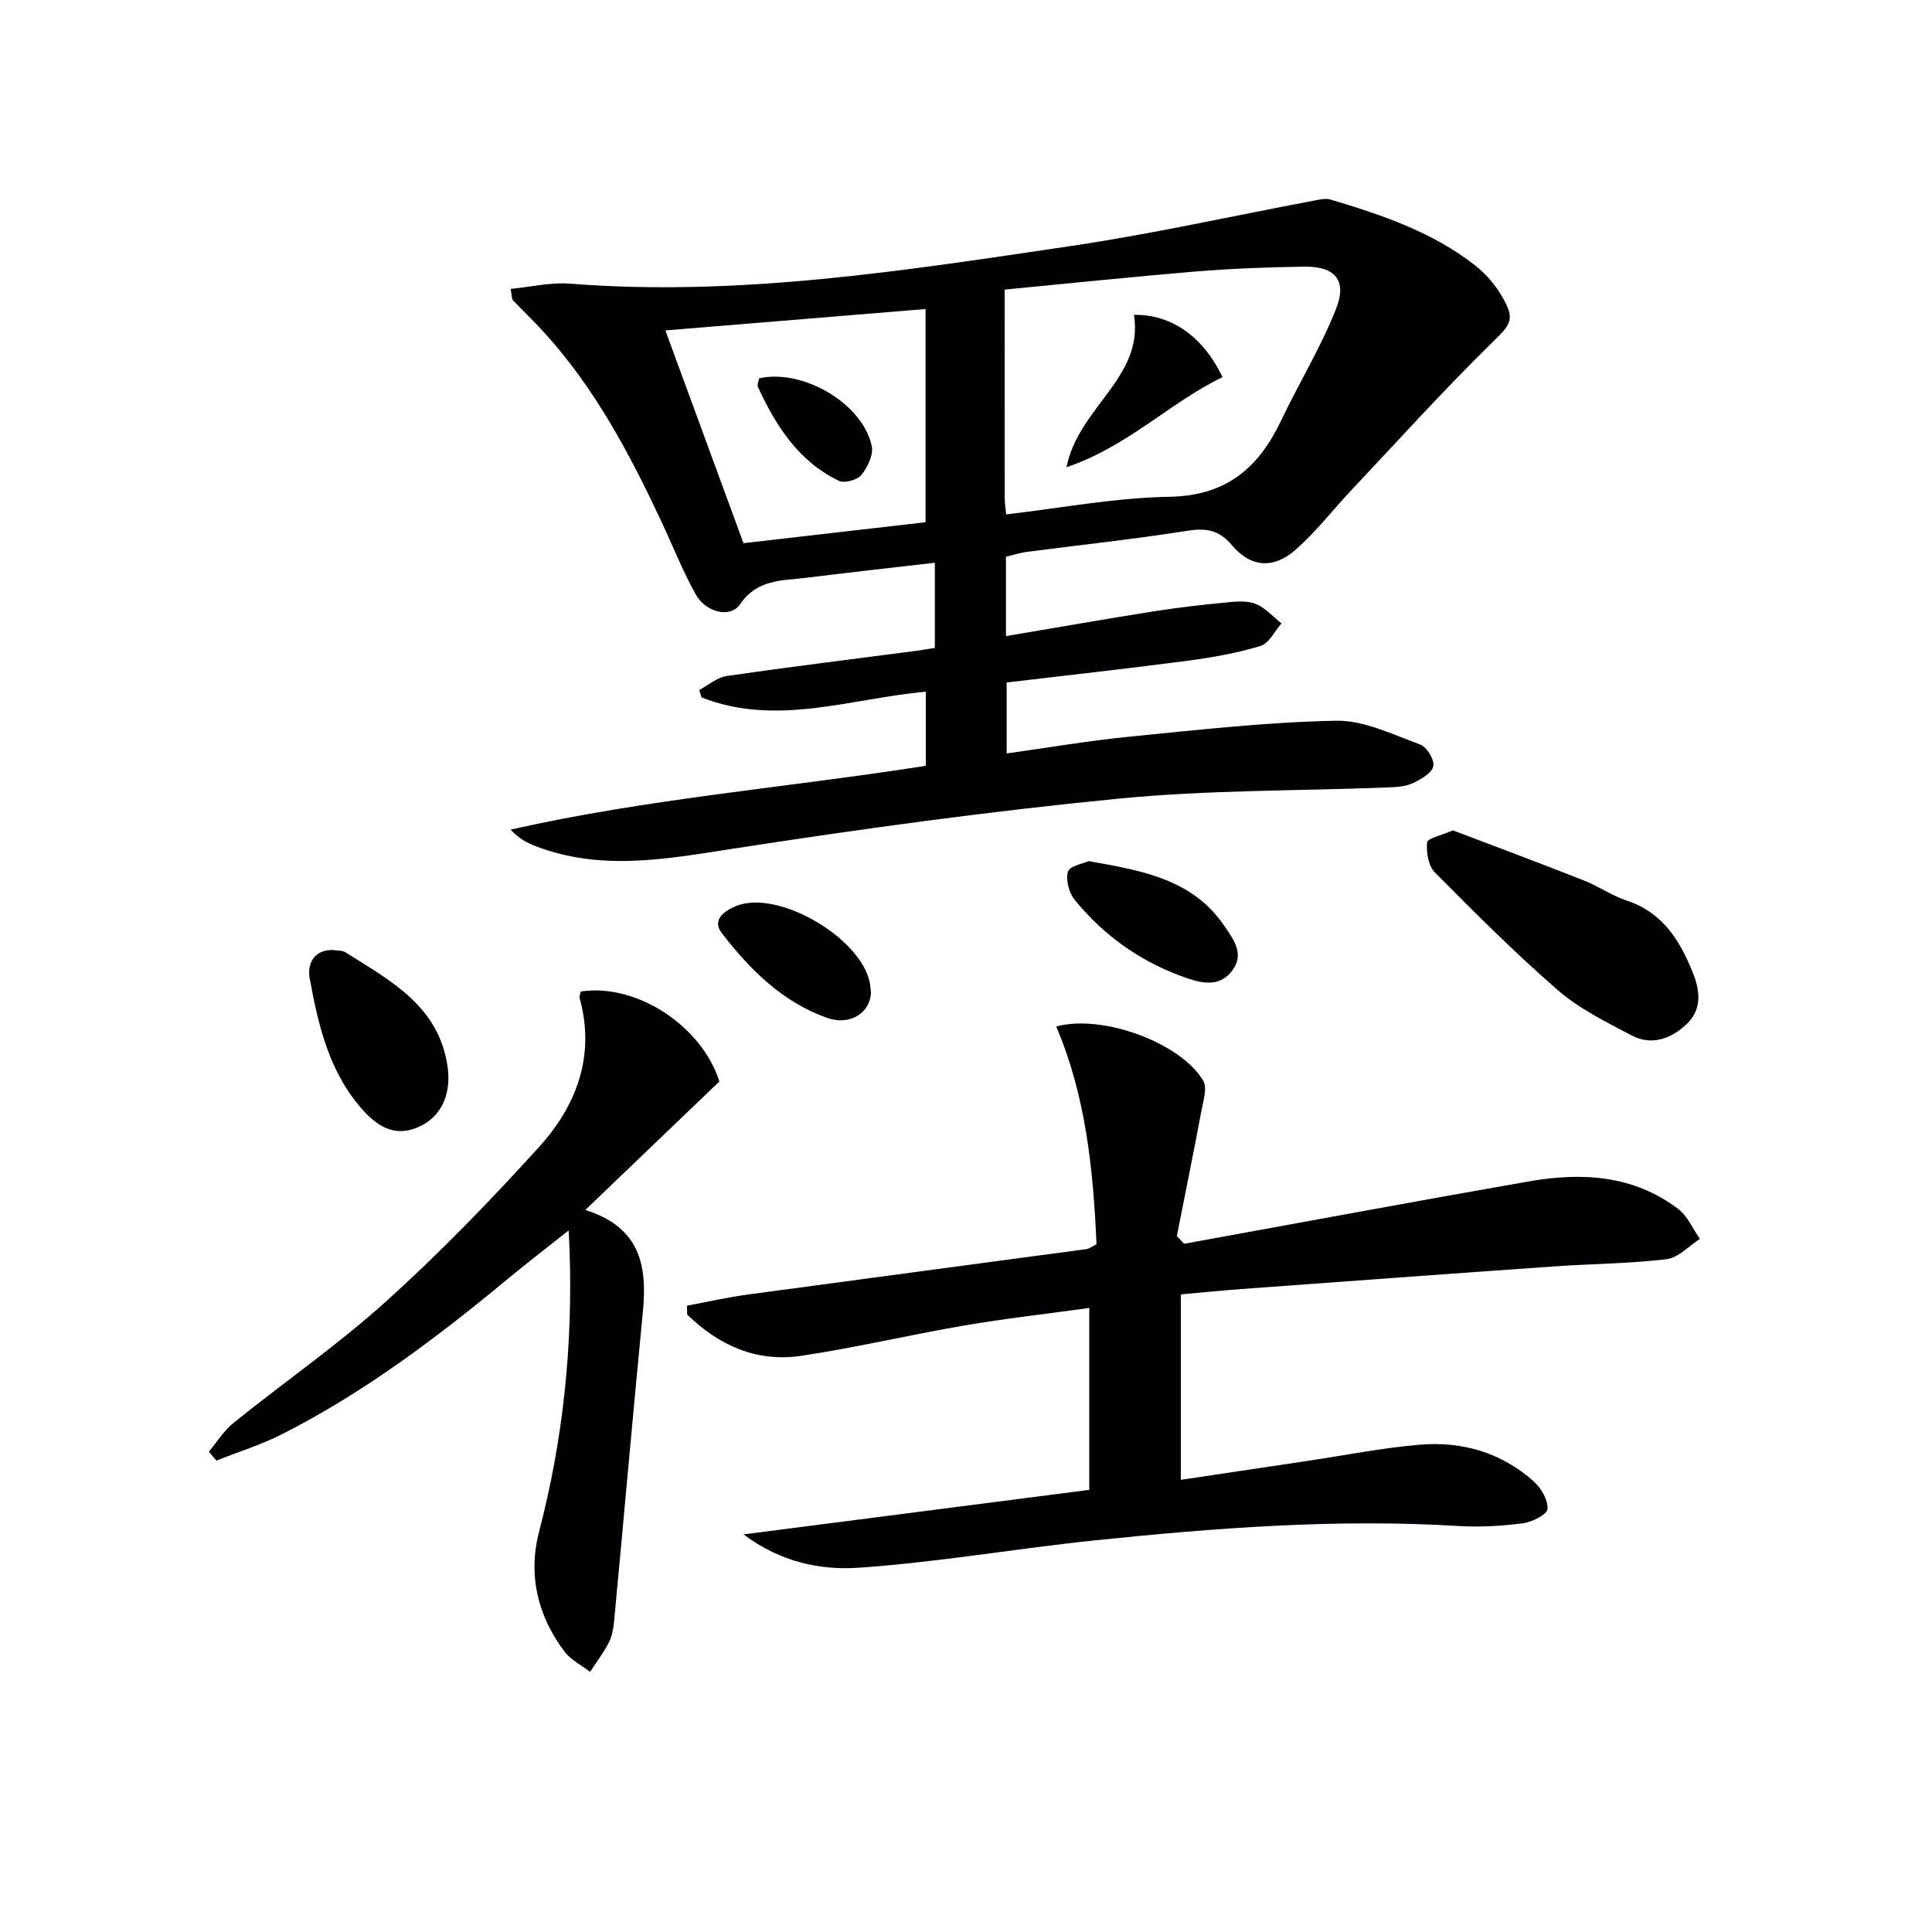 <svg enable-background="new 0 0 400 400" viewBox="0 0 400 400" xmlns="http://www.w3.org/2000/svg"><g fill="#010104"><path d="m144.78 142.85c1.88-.99 3.68-2.6 5.67-2.89 12.98-1.88 26-3.48 39-5.18 1.3-.17 2.59-.4 4.1-.64 0-5.77 0-11.35 0-17.63-9.04 1.05-17.88 2.02-26.7 3.12-4.98.62-10.07.25-13.64 5.49-2.01 2.95-7.11 1.66-9.18-2.08-2.73-4.92-4.81-10.19-7.2-15.29-6.6-14.05-13.85-27.7-24.47-39.24-2.01-2.19-4.16-4.25-6.21-6.4-.19-.2-.13-.63-.42-2.3 4.16-.4 8.29-1.4 12.32-1.08 34.96 2.75 69.3-2.71 103.63-7.79 16.89-2.5 33.6-6.25 50.39-9.41 1.11-.21 2.37-.52 3.39-.22 10.69 3.2 21.26 6.75 30.15 13.8 2.04 1.62 3.85 3.74 5.19 5.97 3.09 5.13 2.05 6-2.12 10.09-9.94 9.76-19.29 20.12-28.85 30.27-3.87 4.11-7.35 8.65-11.57 12.36-4.59 4.03-9.29 3.71-13.16-.88-2.79-3.31-5.5-3.63-9.47-3-10.99 1.74-22.07 2.91-33.1 4.35-1.44.19-2.84.66-4.26 1v16.43c10.51-1.77 20.61-3.55 30.74-5.15 5.23-.82 10.51-1.41 15.79-1.91 1.8-.17 3.85-.22 5.42.49 1.9.86 3.41 2.59 5.1 3.95-1.43 1.61-2.59 4.13-4.35 4.66-4.89 1.48-10.01 2.39-15.09 3.06-12.33 1.62-24.7 2.99-37.46 4.5v14.69c8.54-1.18 16.99-2.64 25.51-3.48 14.21-1.4 28.45-3.02 42.7-3.29 5.79-.11 11.72 2.86 17.4 4.92 1.37.5 2.98 3.15 2.73 4.48-.26 1.39-2.49 2.67-4.12 3.47-1.42.7-3.2.85-4.83.92-18.78.75-37.66.52-56.33 2.35-26.76 2.62-53.44 6.28-80.01 10.4-13.74 2.13-27.16 4.62-40.65-.6-1.75-.68-3.42-1.55-5.1-3.4 28.34-6.4 57.15-8.69 85.96-13.21 0-4.83 0-9.92 0-15.34-15.49 1.38-30.95 7.31-46.45 1.17-.15-.49-.3-1.01-.45-1.53zm63.22-82.89c0 14.35-.01 28.65.01 42.94 0 1.13.18 2.26.3 3.6 11.43-1.32 22.61-3.46 33.82-3.65 11.71-.2 18.41-5.92 23.08-15.72 3.7-7.77 8.24-15.19 11.4-23.17 2.36-5.95-.21-8.85-6.63-8.75-7.48.11-14.97.39-22.43 1-13.06 1.09-26.09 2.46-39.55 3.75zm-16.37 48.16c0-15.34 0-29.59 0-44.14-18.03 1.48-35.66 2.94-53.87 4.43 5.51 15.02 10.8 29.43 16.17 44.05 12.89-1.48 25.36-2.92 37.7-4.34z"/><path d="m245.17 257.51c23.8-4.32 47.57-8.76 71.4-12.92 10.91-1.9 21.63-1.33 30.89 5.72 1.94 1.48 3.01 4.1 4.49 6.19-2.29 1.46-4.47 3.91-6.9 4.2-7.74.93-15.57.95-23.36 1.5-21.55 1.51-43.09 3.1-64.64 4.68-4.13.3-8.25.73-12.57 1.11v38.39c8.89-1.33 17.38-2.6 25.86-3.86 7.87-1.17 15.7-2.74 23.62-3.41 8.74-.74 16.87 1.62 23.54 7.56 1.55 1.38 3.02 3.86 2.9 5.74-.07 1.14-3.18 2.72-5.08 2.97-4.42.57-8.96.83-13.41.56-25.15-1.53-50.17.39-75.14 2.97-16.35 1.69-32.6 4.55-48.98 5.67-7.84.53-16.09-1.08-23.85-6.9 24.58-3.17 48.08-6.19 71.58-9.22 0-13.13 0-25.05 0-37.66-8.88 1.23-17.42 2.18-25.88 3.63-11.28 1.93-22.45 4.59-33.76 6.28-9.26 1.38-17.1-2.19-23.6-8.54-.02-.61-.04-1.23-.06-1.84 4.2-.78 8.38-1.74 12.61-2.31 23.35-3.17 46.71-6.25 70.07-9.4.62-.08 1.18-.55 2.12-1-.68-15.38-2.18-30.65-8.34-45.09 9.48-2.62 25.8 3.33 30.44 11.24.85 1.45.03 4.02-.34 6.02-1.64 8.73-3.41 17.43-5.13 26.14.5.52 1.01 1.05 1.52 1.58z"/><path d="m43.24 300.56c1.69-2.02 3.12-4.37 5.13-5.99 10.5-8.45 21.64-16.17 31.62-25.18 11.09-10.01 21.53-20.8 31.57-31.87 7.79-8.59 11.74-18.89 8.46-30.85-.12-.42.14-.94.22-1.39 11.56-1.77 25.07 7.15 28.7 18.63-9.08 8.7-18.06 17.31-27.76 26.6 11.31 3.54 12.84 11.48 11.94 20.87-2.08 21.47-3.97 42.96-5.99 64.44-.14 1.47-.45 3.02-1.11 4.31-1.09 2.1-2.54 4.02-3.84 6.01-1.79-1.38-4-2.46-5.31-4.2-5.6-7.44-7.6-15.92-5.23-24.95 4.96-18.98 6.93-38.23 6.3-57.8-.04-1.12-.1-2.24-.2-4.45-4.65 3.69-8.67 6.78-12.57 10.01-14.64 12.12-29.76 23.57-46.79 32.19-4.33 2.19-9.04 3.66-13.57 5.46-.53-.6-1.05-1.22-1.57-1.84z"/><path d="m300.8 171.91c8.85 3.37 17.99 6.78 27.05 10.35 3.08 1.21 5.88 3.18 9.01 4.22 7.4 2.45 10.96 8.29 13.62 14.88 1.46 3.62 2 7.58-1.29 10.68-3.25 3.05-7.24 4.52-11.41 2.32-5.25-2.78-10.75-5.46-15.18-9.3-8.9-7.72-17.25-16.09-25.55-24.46-1.34-1.35-1.76-4.14-1.59-6.19.06-.83 2.88-1.42 5.34-2.5z"/><path d="m68.97 196.69c.94.16 1.9.06 2.55.47 9.34 5.92 19.45 11.13 21.17 23.89.69 5.11-1.06 9.65-5.19 11.86-4.24 2.27-8.04 1.58-12.01-2.69-7.21-7.76-9.55-17.68-11.37-27.64-.55-2.94.82-6.01 4.85-5.89z"/><path d="m225.37 178.28c11.22 1.98 21.56 3.77 28.13 13.44 1.89 2.78 4.13 5.7 1.74 9.06-2.39 3.35-5.71 3.03-9.38 1.78-9.38-3.21-17.17-8.66-23.37-16.27-1.18-1.45-1.87-4.12-1.38-5.82.35-1.18 3.11-1.65 4.26-2.19z"/><path d="m180.32 205.43c-.1 4.27-4.33 7-9.11 5.3-9.23-3.28-15.96-10-21.77-17.54-2.07-2.69.39-4.53 2.87-5.57 8.96-3.76 27.17 7.24 27.9 16.82.04.33.08.66.11.99z"/><path d="m234.77 65.2c7.69-.19 14.4 4.53 18.33 12.89-10.88 5.23-19.56 14.34-32.29 18.64 2.46-12.43 16.06-18.57 13.96-31.53z"/><path d="m157.16 78.33c9.08-2.05 21.46 5.23 23.32 14 .39 1.82-.86 4.41-2.14 6.01-.84 1.04-3.51 1.77-4.67 1.21-8.32-4.01-13.01-11.35-16.74-19.41-.22-.48.15-1.24.23-1.81z"/></g></svg>